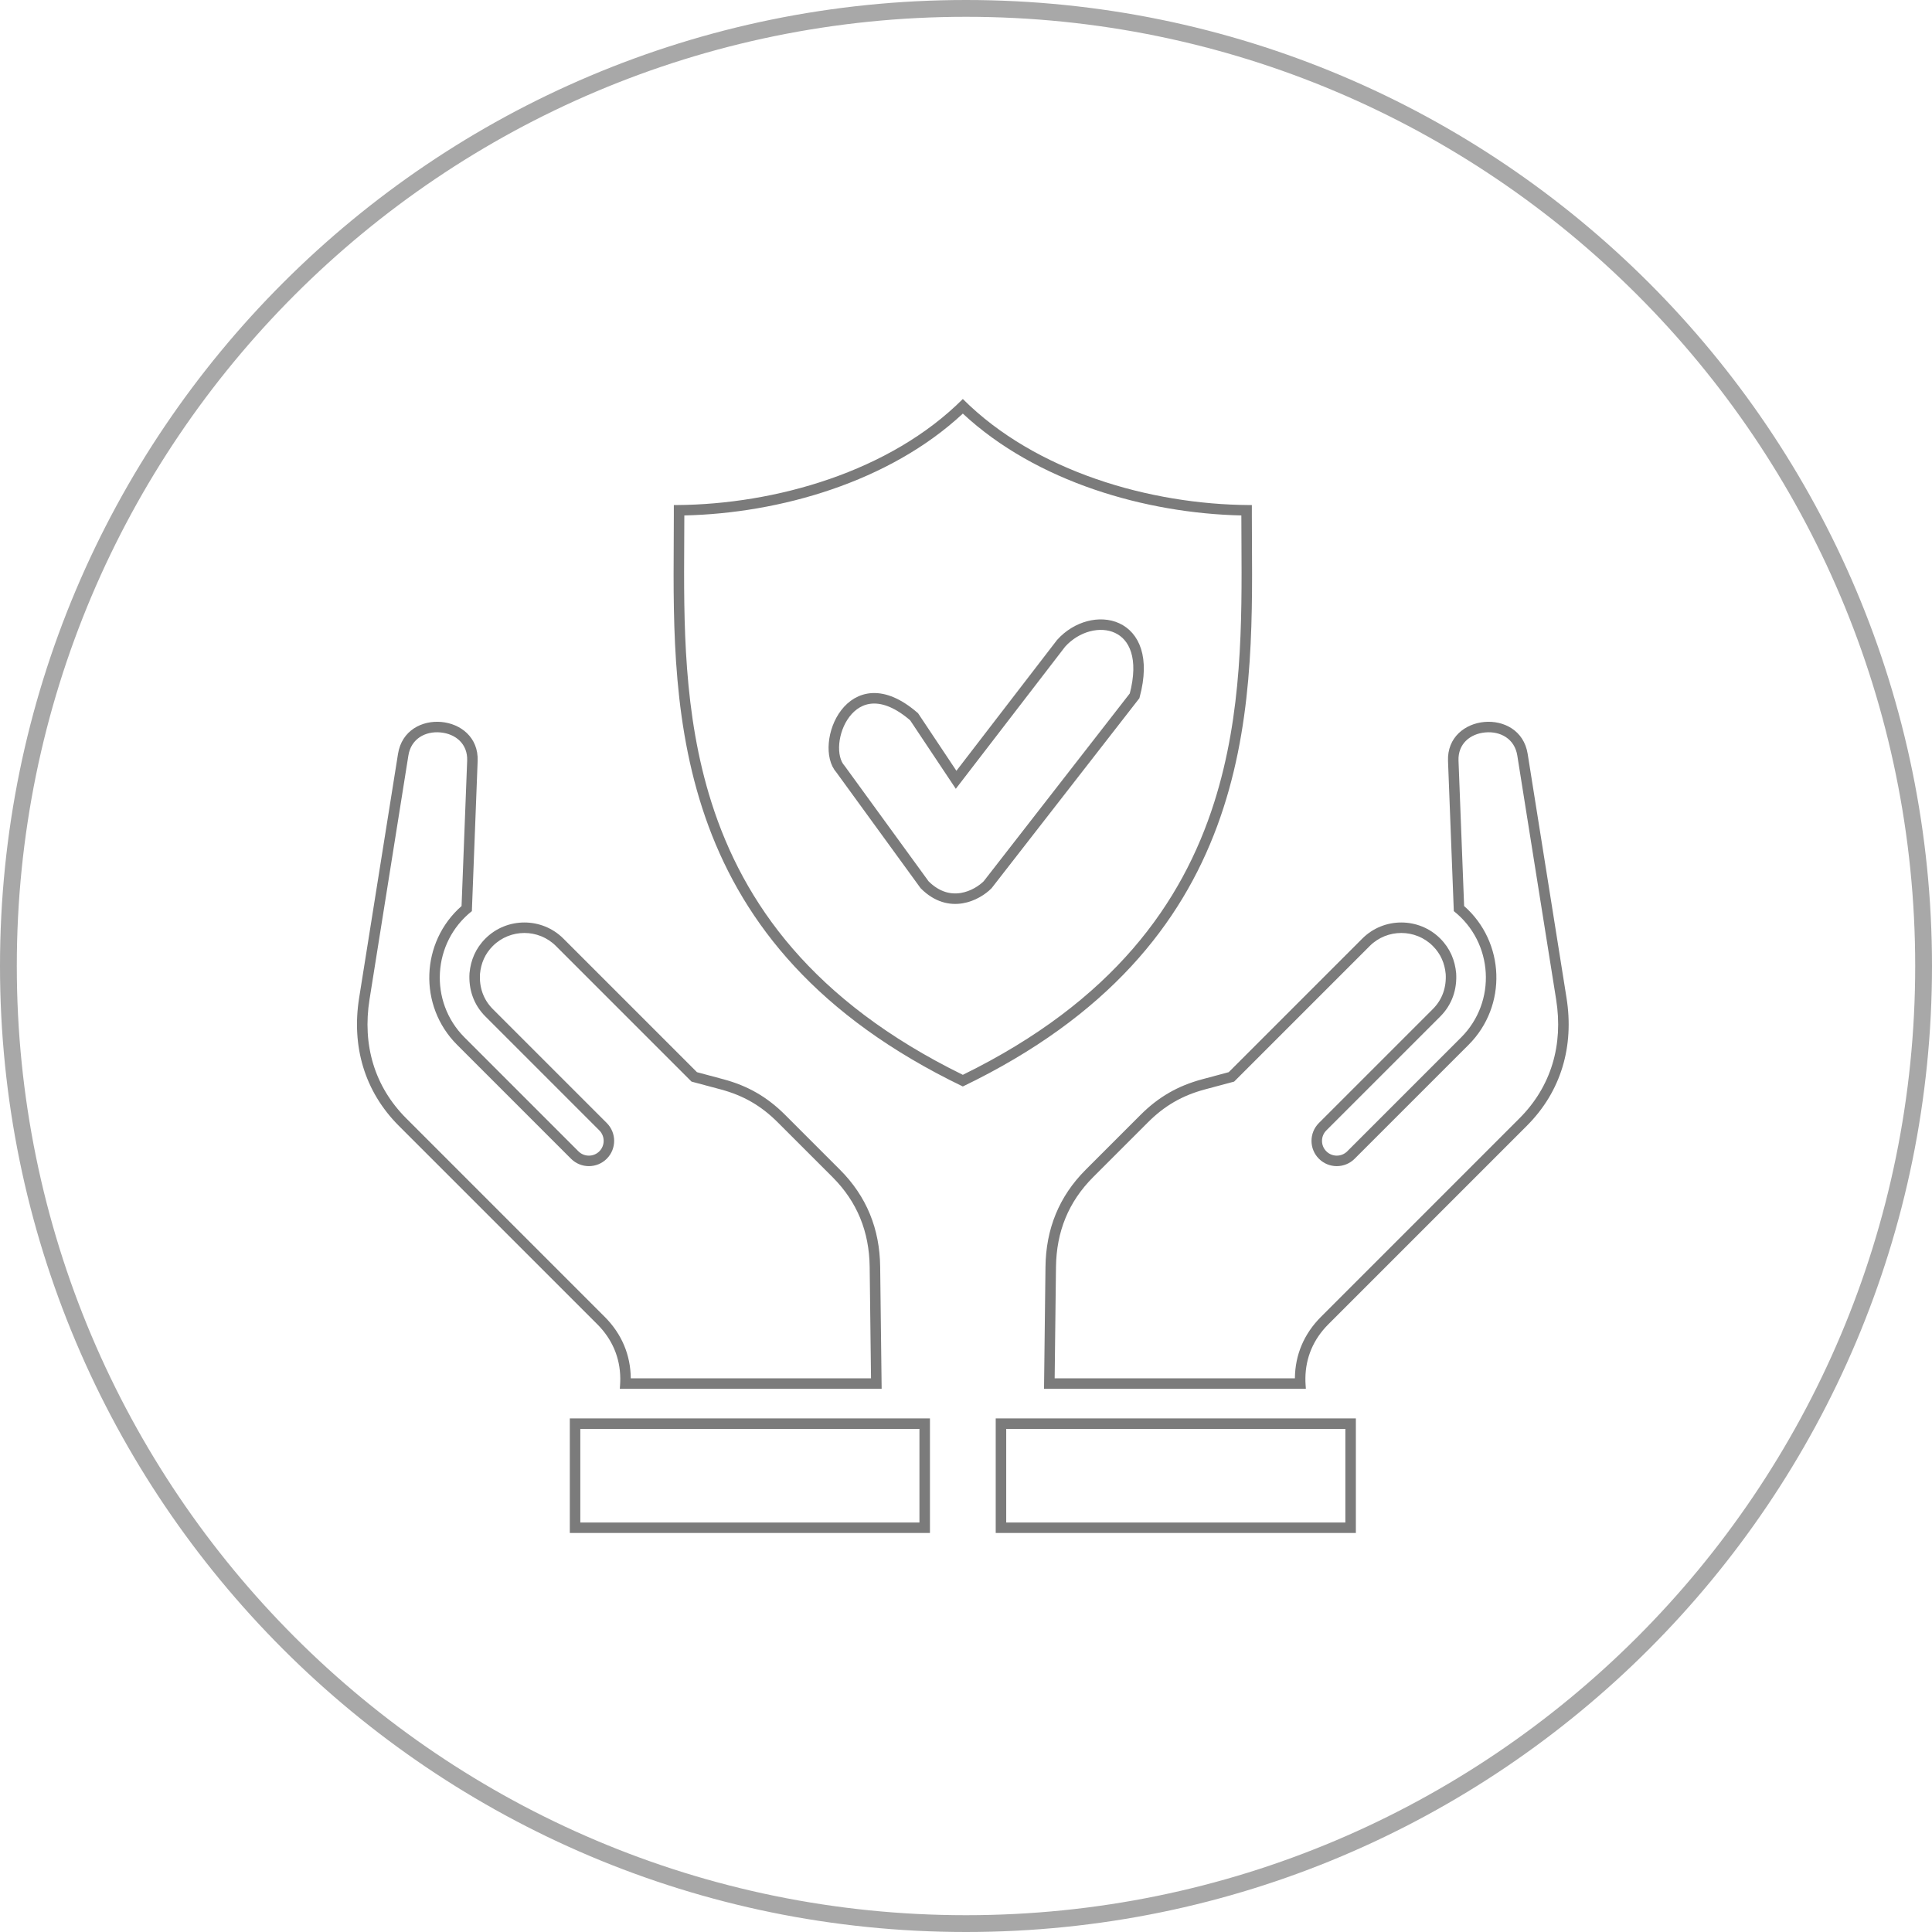 <?xml version="1.0" encoding="UTF-8"?> <svg xmlns="http://www.w3.org/2000/svg" width="92" height="92" viewBox="0 0 92 92" fill="none"><path fill-rule="evenodd" clip-rule="evenodd" d="M62.162 65.634C62.171 64.65 62.543 63.773 63.257 63.059L72.705 53.611C74.351 51.965 74.962 49.814 74.596 47.516L72.746 35.898C72.389 33.657 68.866 33.975 68.953 36.24L69.229 43.387C71.117 44.88 71.279 47.7 69.579 49.4L64.154 54.825C63.879 55.099 63.434 55.099 63.159 54.825C62.884 54.55 62.884 54.104 63.159 53.829L68.584 48.404C69.156 47.832 69.388 47.097 69.341 46.343C69.284 45.727 69.052 45.162 68.584 44.693C67.563 43.673 65.893 43.673 64.873 44.693L58.51 51.056L57.245 51.395C56.086 51.706 55.163 52.239 54.314 53.087L51.7 55.701C50.427 56.974 49.807 58.524 49.785 60.324L49.716 66.134H62.184L62.172 65.959C62.164 65.85 62.161 65.741 62.162 65.634ZM61.662 65.634C61.671 64.517 62.096 63.514 62.904 62.706L72.352 53.257C73.874 51.735 74.445 49.749 74.102 47.595L72.252 35.977C72.126 35.184 71.455 34.812 70.728 34.877C70.002 34.943 69.422 35.425 69.453 36.221L69.72 43.145C71.671 44.857 71.788 47.898 69.933 49.753L64.507 55.178C64.037 55.648 63.275 55.648 62.805 55.178C62.335 54.708 62.335 53.946 62.805 53.476L68.23 48.051C68.689 47.592 68.88 47.005 68.843 46.381C68.794 45.871 68.605 45.422 68.23 45.047C67.405 44.221 66.052 44.221 65.226 45.047L58.768 51.505L57.374 51.878C56.3 52.166 55.454 52.654 54.668 53.441L52.054 56.054C50.878 57.231 50.306 58.654 50.285 60.33L50.222 65.634H61.662ZM27.544 54.825L22.119 49.4C20.419 47.7 20.582 44.88 22.47 43.387L22.745 36.24C22.833 33.975 19.31 33.657 18.953 35.898L17.102 47.516C16.736 49.814 17.348 51.965 18.993 53.611L28.442 63.059C29.155 63.773 29.527 64.65 29.537 65.634C29.538 65.741 29.534 65.85 29.527 65.959L29.515 66.134H41.983L41.913 60.324C41.892 58.524 41.271 56.974 39.998 55.701L37.385 53.087C36.536 52.239 35.613 51.706 34.453 51.395L33.189 51.056L26.826 44.693C25.805 43.673 24.135 43.673 23.115 44.693C22.646 45.162 22.414 45.727 22.357 46.343C22.31 47.097 22.542 47.832 23.115 48.404L28.54 53.829C28.814 54.104 28.814 54.55 28.54 54.825C28.265 55.099 27.819 55.099 27.544 54.825ZM22.856 46.382C22.904 45.871 23.093 45.422 23.468 45.047C24.294 44.221 25.647 44.221 26.472 45.047L32.93 51.505L34.324 51.878C35.399 52.166 36.244 52.654 37.031 53.441L39.645 56.054C40.821 57.231 41.393 58.654 41.413 60.33L41.477 65.634H30.037C30.027 64.517 29.603 63.514 28.795 62.706L19.347 53.257C17.824 51.735 17.253 49.749 17.596 47.595L19.447 35.977C19.573 35.184 20.244 34.812 20.971 34.877C21.697 34.943 22.276 35.425 22.246 36.221L21.979 43.145C20.028 44.857 19.91 47.898 21.766 49.753L27.191 55.178C27.661 55.648 28.423 55.648 28.893 55.178C29.363 54.708 29.363 53.946 28.893 53.476L23.468 48.051C23.01 47.593 22.819 47.006 22.856 46.382ZM27.634 72.5H43.783V68.042H27.634V72.5ZM59.612 24.05C59.567 24.05 59.521 24.05 59.476 24.05C54.782 24.02 49.312 22.463 45.849 19C42.386 22.463 36.917 24.02 32.223 24.05C32.177 24.05 32.132 24.05 32.087 24.05C32.087 24.216 32.087 24.382 32.087 24.55C32.086 24.951 32.084 25.359 32.082 25.774C32.033 34.043 31.969 45.05 45.849 51.737C59.73 45.05 59.666 34.043 59.617 25.773C59.615 25.359 59.612 24.951 59.612 24.55C59.611 24.382 59.612 24.216 59.612 24.05ZM59.112 24.545C59.112 24.952 59.115 25.366 59.117 25.785C59.139 29.63 59.163 33.974 57.82 38.207C56.299 43.001 53.011 47.67 45.849 51.182C38.687 47.67 35.4 43.001 33.878 38.207C32.535 33.974 32.56 29.63 32.582 25.785C32.584 25.366 32.587 24.952 32.587 24.545C37.129 24.443 42.349 22.953 45.849 19.695C49.349 22.953 54.57 24.443 59.112 24.545ZM64.565 73H47.415L47.415 67.542H64.565V73ZM64.065 68.042H47.915L47.915 72.5H64.065V68.042ZM44.283 73V67.542H27.134V73H44.283Z" fill="#7B7B7B"></path><path fill-rule="evenodd" clip-rule="evenodd" d="M46 91.2C70.963 91.2 91.2 70.963 91.2 46C91.2 21.037 70.963 0.8 46 0.8C21.037 0.8 0.8 21.037 0.8 46C0.8 70.963 21.037 91.2 46 91.2ZM46 92C71.405 92 92 71.405 92 46C92 20.595 71.405 0 46 0C20.595 0 0 20.595 0 46C0 71.405 20.595 92 46 92Z" fill="#A8A8A8"></path><path d="M43.529 34.132C40.5 31.501 39 35.501 40.029 36.632L44.029 42.132C45.229 43.332 46.529 42.632 47.029 42.132L54.029 33.133C55 29.5 52 29 50.529 30.633L45.529 37.133L43.529 34.132Z" stroke="#7B7B7B" stroke-width="0.5"></path></svg> 